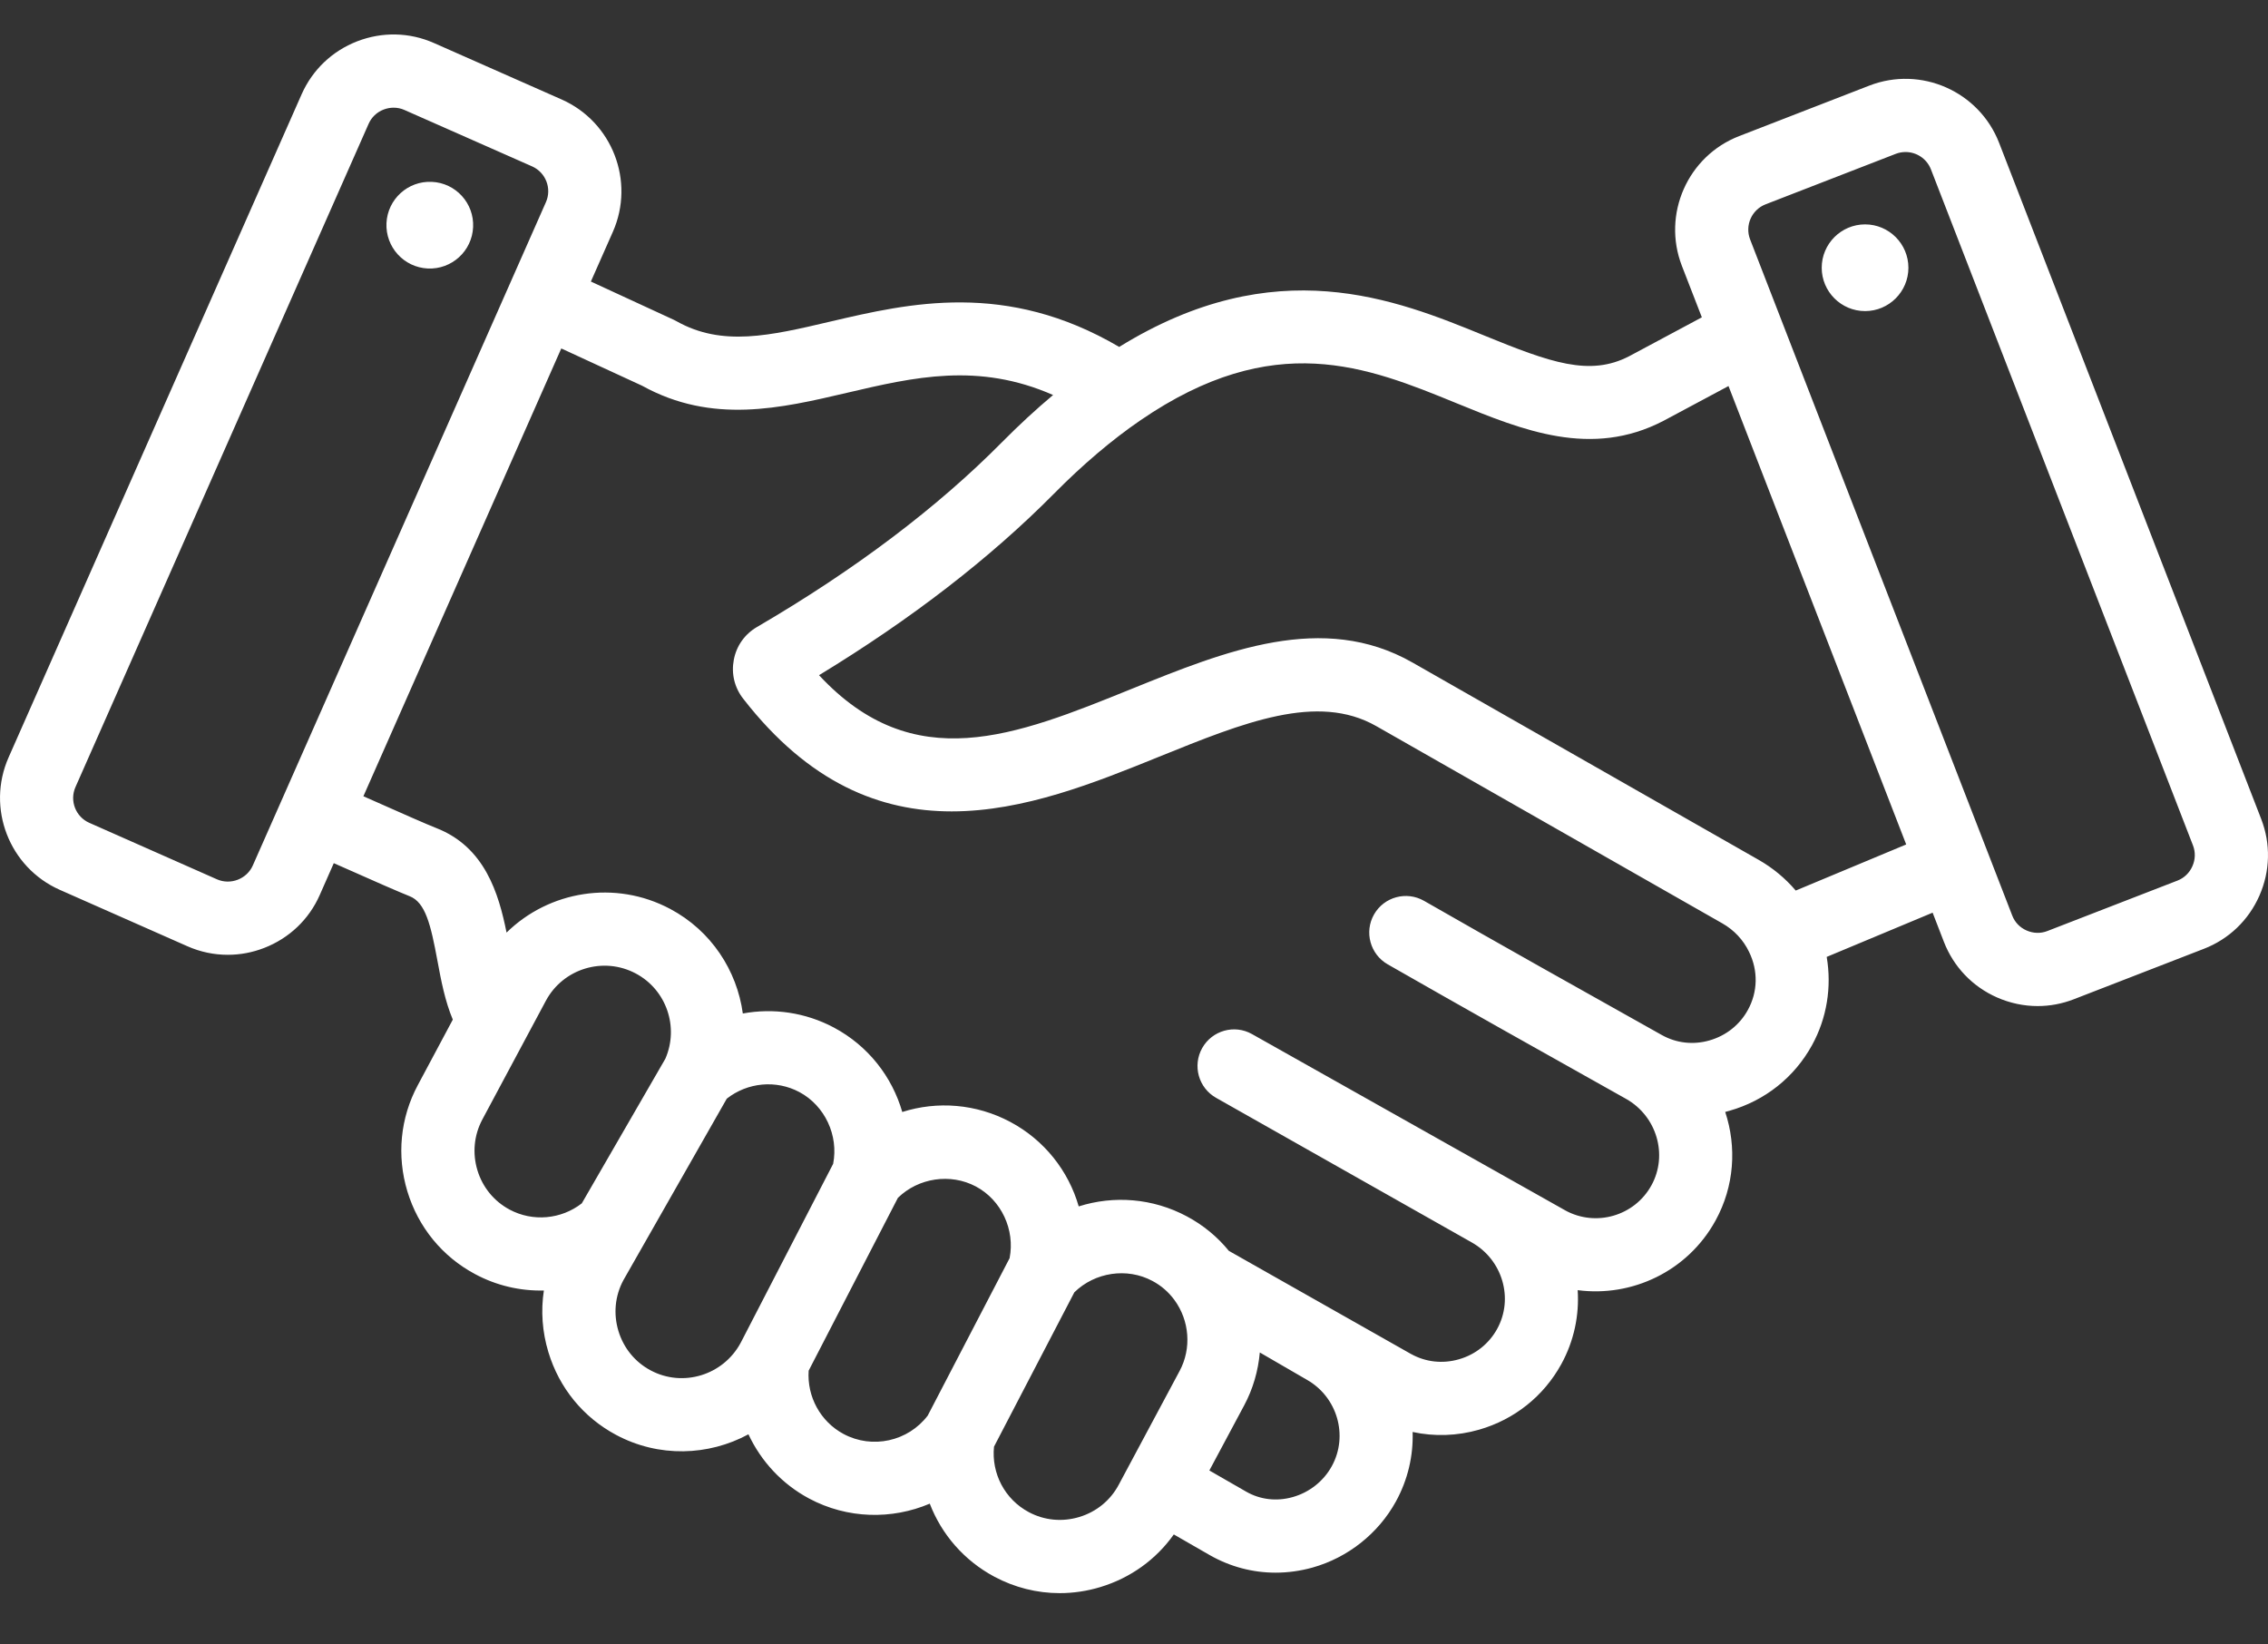 <?xml version="1.0" encoding="UTF-8"?> <svg xmlns="http://www.w3.org/2000/svg" width="40" height="29" viewBox="0 0 40 29" fill="none"><rect x="0" y="0" width="40" height="29" fill="#333333" stroke="none"/><path fill-rule="evenodd" clip-rule="evenodd" d="M7.616 3.207C7.194 3.187 6.836 3.513 6.816 3.935C6.797 4.357 7.123 4.715 7.545 4.735C7.967 4.754 8.325 4.428 8.344 4.006C8.364 3.584 8.038 3.226 7.616 3.207ZM39.848 15.796C39.657 16.229 39.309 16.562 38.87 16.732L36.575 17.622C36.368 17.702 36.153 17.742 35.937 17.742C35.694 17.742 35.451 17.691 35.221 17.59C34.788 17.399 34.456 17.051 34.285 16.612L34.085 16.095L32.217 16.875C32.307 17.404 32.221 17.954 31.958 18.432C31.646 18.999 31.13 19.409 30.504 19.588C30.479 19.596 30.453 19.603 30.427 19.609C30.631 20.225 30.59 20.918 30.256 21.525C29.764 22.42 28.782 22.879 27.825 22.752C27.854 23.193 27.762 23.645 27.536 24.057C27.225 24.622 26.711 25.032 26.088 25.212C25.698 25.324 25.297 25.336 24.914 25.253C24.927 25.669 24.832 26.091 24.619 26.479C24.308 27.044 23.772 27.469 23.148 27.644C22.932 27.704 22.713 27.734 22.497 27.734C22.092 27.734 21.694 27.629 21.335 27.424L20.702 27.06C20.389 27.502 19.939 27.826 19.41 27.987C19.173 28.059 18.93 28.095 18.689 28.095C18.29 28.095 17.896 27.997 17.535 27.804C17 27.517 16.605 27.056 16.398 26.517C15.73 26.801 14.946 26.788 14.269 26.426C13.789 26.169 13.421 25.767 13.2 25.294C12.496 25.675 11.621 25.708 10.865 25.304C10.287 24.995 9.863 24.477 9.672 23.846C9.563 23.487 9.537 23.117 9.592 22.758C9.177 22.768 8.759 22.673 8.379 22.469C7.8 22.16 7.377 21.642 7.185 21.011C6.994 20.38 7.059 19.714 7.369 19.136L7.986 17.981C7.848 17.652 7.78 17.294 7.715 16.943C7.597 16.307 7.504 15.913 7.223 15.804C7.058 15.739 6.628 15.552 5.887 15.222L5.639 15.784C5.449 16.215 5.1 16.546 4.659 16.717C4.451 16.798 4.234 16.838 4.018 16.838C3.775 16.838 3.533 16.788 3.305 16.687L1.054 15.692C0.162 15.297 -0.243 14.25 0.151 13.358L5.32 1.662C5.511 1.231 5.859 0.899 6.301 0.728C6.742 0.558 7.223 0.568 7.654 0.759L9.905 1.754C10.798 2.149 11.203 3.195 10.809 4.088L10.421 4.965L11.886 5.641C11.902 5.648 11.917 5.656 11.932 5.665C12.738 6.118 13.579 5.921 14.644 5.671C16.033 5.346 17.744 4.946 19.739 6.118C22.496 4.414 24.614 5.278 26.177 5.917C27.343 6.393 28.036 6.645 28.737 6.28L30.015 5.596L29.663 4.689C29.311 3.779 29.764 2.752 30.673 2.4L32.968 1.51C33.878 1.157 34.905 1.61 35.258 2.52L39.88 14.443C40.05 14.882 40.039 15.363 39.848 15.796ZM9.628 3.566C9.735 3.325 9.626 3.041 9.384 2.934L7.132 1.939C7.072 1.912 7.007 1.899 6.942 1.899C6.883 1.899 6.823 1.91 6.766 1.932C6.646 1.978 6.552 2.068 6.501 2.184L1.331 13.88C1.224 14.121 1.334 14.405 1.576 14.511L3.827 15.507C3.943 15.558 4.073 15.56 4.193 15.514C4.313 15.467 4.408 15.378 4.459 15.262L9.628 3.566ZM10.261 21.221L11.735 18.67C11.978 18.111 11.753 17.455 11.214 17.168C10.644 16.864 9.932 17.079 9.627 17.649L8.506 19.744C8.36 20.019 8.329 20.336 8.42 20.637C8.511 20.938 8.713 21.184 8.987 21.331C9.396 21.55 9.897 21.504 10.261 21.221ZM13.064 23.679L14.694 20.524C14.792 20.024 14.549 19.5 14.099 19.259C13.687 19.039 13.183 19.088 12.818 19.375L10.993 22.579C10.846 22.854 10.816 23.171 10.907 23.472C10.998 23.773 11.2 24.02 11.474 24.166C12.043 24.471 12.757 24.252 13.064 23.679ZM16.362 24.964L17.806 22.188C17.904 21.688 17.662 21.164 17.212 20.924C16.763 20.685 16.197 20.771 15.836 21.124L14.262 24.172C14.231 24.63 14.47 25.07 14.877 25.288C15.384 25.559 16.015 25.419 16.362 24.964ZM19.73 26.185L20.805 24.176C21.017 23.78 20.98 23.289 20.712 22.924C20.609 22.784 20.479 22.671 20.324 22.589C19.876 22.349 19.309 22.436 18.948 22.79L17.531 25.512C17.483 25.985 17.722 26.441 18.144 26.666C18.418 26.813 18.735 26.843 19.036 26.752C19.337 26.661 19.584 26.459 19.73 26.185ZM23.045 24.33C23.01 24.311 22.219 23.851 22.219 23.851C22.19 24.173 22.1 24.491 21.943 24.784L21.329 25.932L21.978 26.305C22.225 26.447 22.517 26.481 22.799 26.401C23.092 26.319 23.343 26.121 23.488 25.857C23.785 25.319 23.586 24.634 23.045 24.33ZM30.848 16.787C30.746 16.575 30.583 16.401 30.377 16.284L24.273 12.805C23.236 12.214 21.941 12.738 20.442 13.345C19.321 13.799 18.061 14.309 16.784 14.309C15.537 14.309 14.273 13.822 13.107 12.321C12.954 12.125 12.895 11.881 12.942 11.635C12.989 11.388 13.135 11.183 13.351 11.057C15.073 10.052 16.527 8.955 17.673 7.797C17.971 7.496 18.271 7.219 18.573 6.966C17.252 6.386 16.122 6.65 14.938 6.927C13.768 7.201 12.559 7.485 11.324 6.802L9.899 6.145L6.409 14.042C7.116 14.357 7.547 14.545 7.69 14.601C8.551 14.934 8.795 15.756 8.934 16.446C9.681 15.712 10.85 15.511 11.822 16.03C12.543 16.414 12.997 17.113 13.101 17.873C13.637 17.774 14.204 17.853 14.707 18.121C15.311 18.443 15.733 18.987 15.913 19.61C16.529 19.414 17.216 19.464 17.82 19.786C18.423 20.108 18.846 20.652 19.025 21.275C19.642 21.079 20.329 21.128 20.933 21.451C21.221 21.605 21.469 21.809 21.673 22.059L24.886 23.878L24.887 23.878C25.144 24.021 25.443 24.054 25.731 23.971C26.021 23.888 26.261 23.697 26.405 23.435C26.7 22.899 26.499 22.216 25.958 21.911C25.923 21.891 21.449 19.361 21.449 19.361C21.138 19.186 21.028 18.793 21.203 18.482C21.378 18.172 21.771 18.061 22.081 18.236L27.604 21.344L27.605 21.345C28.146 21.642 28.829 21.444 29.126 20.903C29.421 20.367 29.22 19.684 28.679 19.379C28.679 19.379 28.679 19.379 28.679 19.379C27.118 18.504 25.817 17.774 24.474 17.006C24.165 16.829 24.057 16.434 24.234 16.125C24.411 15.816 24.805 15.709 25.115 15.886C26.453 16.652 27.752 17.381 29.311 18.254C29.566 18.396 29.863 18.43 30.149 18.348C30.442 18.264 30.683 18.073 30.827 17.81C31.002 17.492 31.01 17.119 30.848 16.787ZM33.619 14.892L30.485 6.808L29.339 7.421C28.067 8.083 26.858 7.589 25.689 7.111C24.107 6.464 22.471 5.796 20.112 7.413C19.61 7.757 19.098 8.191 18.59 8.705C17.465 9.841 16.073 10.917 14.445 11.907C16.116 13.705 17.905 12.98 19.957 12.149C21.616 11.478 23.332 10.783 24.912 11.684L31.016 15.163C31.267 15.306 31.487 15.489 31.671 15.705L33.619 14.892ZM38.677 14.909L34.055 2.986C33.981 2.797 33.8 2.681 33.608 2.681C33.55 2.681 33.492 2.691 33.435 2.713L31.14 3.603C30.893 3.698 30.771 3.976 30.866 4.222L35.489 16.145C35.534 16.264 35.624 16.357 35.742 16.409C35.86 16.461 35.99 16.465 36.108 16.419L38.404 15.529C38.522 15.483 38.615 15.393 38.667 15.275C38.719 15.158 38.723 15.027 38.677 14.909ZM32.894 3.957C32.472 3.957 32.129 4.3 32.129 4.722C32.129 5.143 32.472 5.486 32.894 5.486C33.315 5.486 33.658 5.143 33.658 4.722C33.658 4.3 33.315 3.957 32.894 3.957Z" fill="white"></path></svg> 